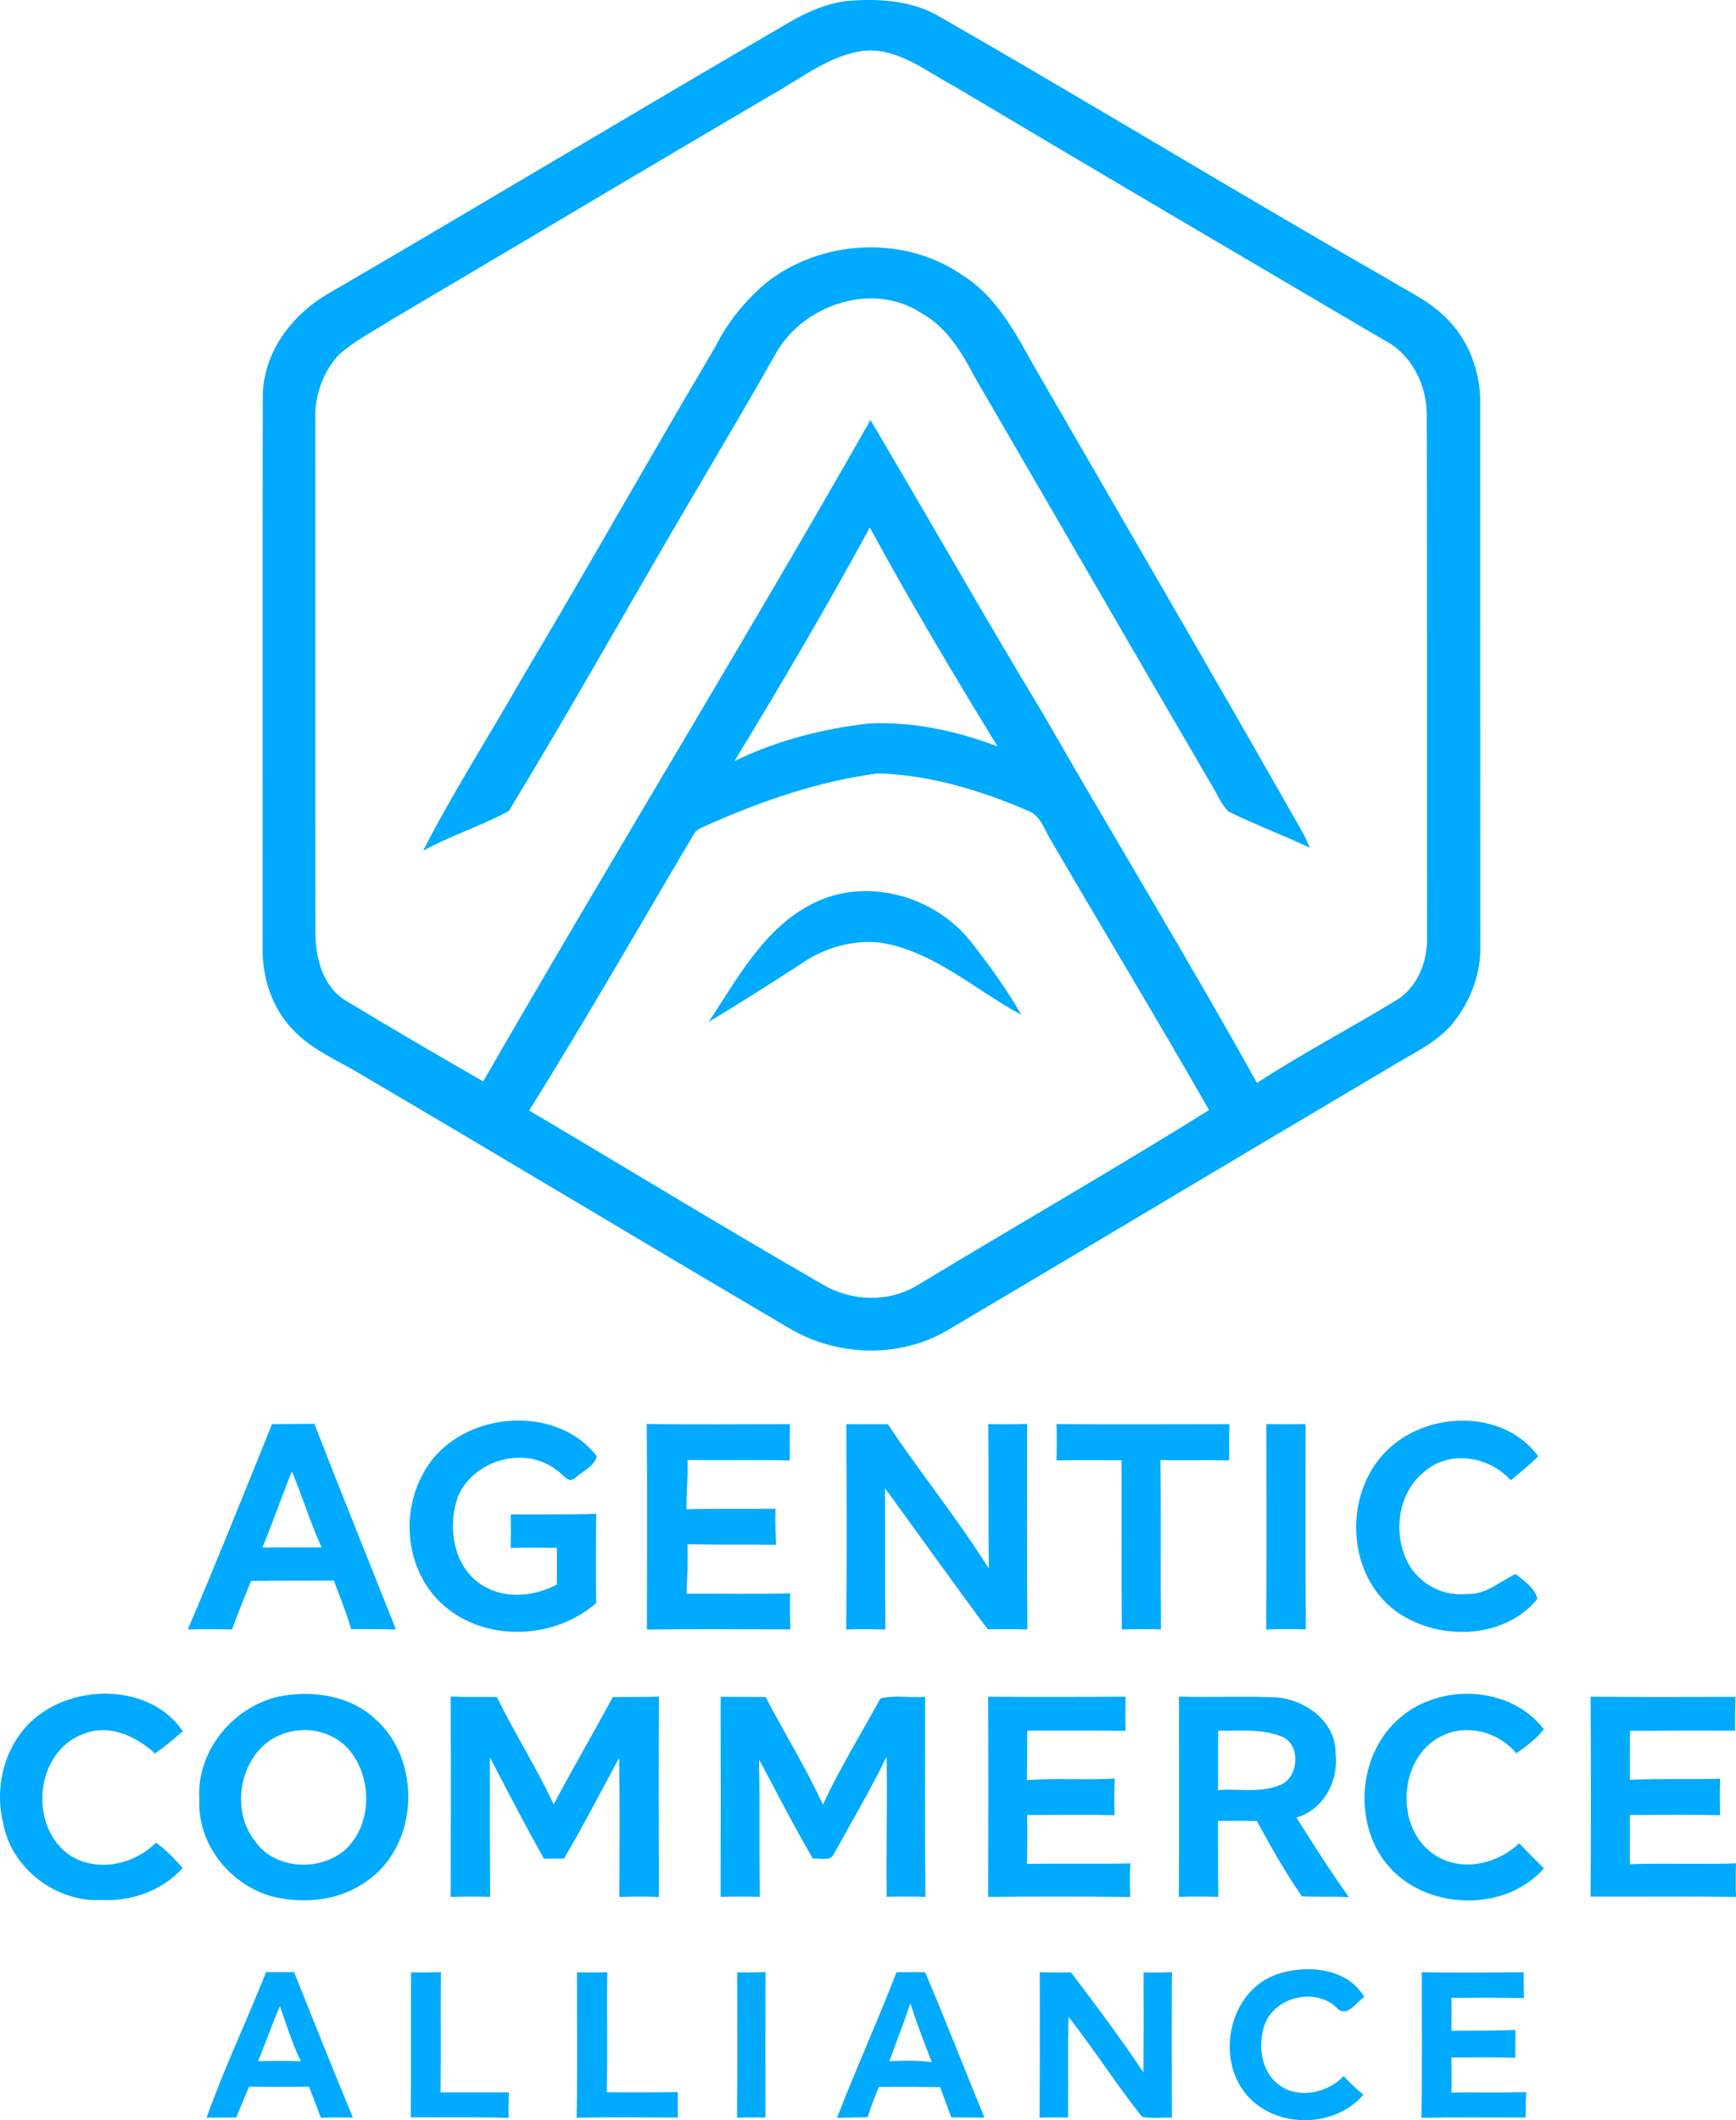 <?xml version="1.0" encoding="UTF-8" standalone="no"?>
<svg
   width="636.449pt"
   height="777.301pt"
   viewBox="0 0 636.449 777.301"
   version="1.1"
   id="svg26"
   sodipodi:docname="alliance-logo-1.svg"
   inkscape:version="1.4.2 (ebf0e940, 2025-05-08)"
   xmlns:inkscape="http://www.inkscape.org/namespaces/inkscape"
   xmlns:sodipodi="http://sodipodi.sourceforge.net/DTD/sodipodi-0.dtd"
   xmlns="http://www.w3.org/2000/svg"
   xmlns:svg="http://www.w3.org/2000/svg">
  <defs
     id="defs26" />
  <sodipodi:namedview
     id="namedview26"
     pagecolor="#ffffff"
     bordercolor="#000000"
     borderopacity="0.25"
     inkscape:showpageshadow="2"
     inkscape:pageopacity="0.0"
     inkscape:pagecheckerboard="0"
     inkscape:deskcolor="#d1d1d1"
     inkscape:document-units="pt"
     inkscape:zoom="0.609375"
     inkscape:cx="666.25641"
     inkscape:cy="672"
     inkscape:window-width="2480"
     inkscape:window-height="1292"
     inkscape:window-x="110"
     inkscape:window-y="25"
     inkscape:window-maximized="0"
     inkscape:current-layer="svg26" />
  <g
     id="#00aafeff"
     transform="translate(-193.081,-127.21)">
    <path
       fill="#00aafe"
       opacity="1"
       d="m 503.43,127.58 c 11.89,-1.01 24.43,-0.26 34.86,6.16 54.51,31.28 108.18,64.02 162.71,95.26 7.14,4.47 15.05,7.93 21.21,13.79 8.92,8.07 13.71,20.27 13.53,32.21 0.01,66.67 0,133.34 0.05,200.01 0.03,10.01 -3.95,19.79 -10.2,27.51 -6.32,7.47 -15.53,11.32 -23.64,16.42 -53.83,31.81 -107.43,63.99 -161.25,95.82 -17.82,10.66 -41.05,9.82 -58.66,-0.82 -53.47,-31.43 -106.57,-63.47 -160.07,-94.86 -7.59,-4.17 -15.63,-8.03 -21.6,-14.46 -7.55,-7.82 -11.09,-18.88 -11.01,-29.61 0.05,-67.7 -0.08,-135.4 0.07,-203.09 0.35,-16.07 11.25,-30.05 24.92,-37.59 55.94,-32.59 111.4,-65.99 167.38,-98.52 6.67,-3.98 13.94,-7.21 21.7,-8.23 m -28.1,34.77 c -46.36,27.22 -92.5,54.79 -138.79,82.12 -6.51,4.13 -13.48,7.66 -19.26,12.82 -5.87,6.33 -8.89,15.13 -8.61,23.72 0.04,62.68 -0.03,125.36 0.06,188.04 0,9.4 2.63,19.85 11.19,25.06 16.63,10.06 33.45,19.86 50.3,29.57 46.73,-81.15 95.71,-161.06 141.99,-242.46 21.3,35.93 41.87,72.3 63.49,108.04 25.85,45.12 52.95,89.53 78.22,134.98 16.97,-11.08 35.02,-20.44 52.26,-31.08 6.94,-4.98 10.25,-13.83 10.1,-22.17 -0.09,-63.67 0.06,-127.33 -0.13,-190.99 0.22,-11.4 -5.45,-23.03 -15.9,-28.24 -52.46,-30.87 -104.93,-61.69 -157.2,-92.85 -10.45,-5.51 -20.57,-14.13 -33.1,-13.13 -13.04,1.67 -23.43,10.48 -34.62,16.57 m -12.98,243.89 c 15.46,-7.55 32.5,-11.92 49.58,-13.81 15.95,-0.7 31.97,2.8 46.85,8.41 -16.16,-26.4 -32.02,-53.03 -46.8,-80.22 -15.77,28.97 -32.47,57.45 -49.63,85.62 m -10.41,23.64 c -1.53,0.74 -3.27,1.32 -4.27,2.78 -20.09,33.94 -39.69,68.24 -60.58,101.69 35.95,21.25 71.57,43.06 107.78,63.88 10.52,6.14 23.99,6.56 34.52,0.2 35.58,-21.54 71.66,-42.24 106.95,-64.25 -18.89,-33.1 -38.65,-65.7 -57.82,-98.64 -2.55,-3.98 -3.86,-9.51 -8.83,-11.2 -17.3,-7.44 -35.81,-13.05 -54.73,-13.59 -21.87,2.85 -42.94,10.21 -63.02,19.13 z"
       id="path1" />
    <path
       fill="#00aafe"
       opacity="1"
       d="m 473.95,230.92 c 19.94,-15.82 50.17,-17.63 71.34,-3.22 12.86,7.72 19.96,21.34 27.02,34 32.7,56.63 65.66,113.11 97.93,169.99 1.18,2.02 2.13,4.18 3.04,6.35 -9.86,-4.73 -20.15,-8.49 -29.93,-13.36 -2.8,-3 -4.32,-6.99 -6.51,-10.44 -28.8,-49.25 -57.26,-98.69 -85.96,-147.99 -4.9,-9.29 -10.46,-19.01 -19.99,-24.23 -17.45,-11.58 -42.55,-3.44 -52.9,13.95 -14.87,26.32 -30.52,52.17 -45.61,78.36 -17.46,30.17 -34.68,60.48 -52.79,90.25 -10.06,5.4 -21.28,8.99 -31.39,14.54 11.1,-21.72 24.34,-42.3 36.41,-63.51 23.95,-40.2 46.87,-81.01 70.72,-121.26 4.49,-9.03 10.95,-16.93 18.62,-23.43 z"
       id="path2" />
    <path
       fill="#00aafe"
       opacity="1"
       d="m 491.36,458.33 c 19.35,-9.72 44.2,-2.71 57.46,13.88 6.78,8.57 13.23,17.53 18.68,27.01 -16.97,-9.04 -31.91,-23.22 -51.49,-26.4 -10.28,-1.2 -20.94,1.9 -29.37,7.82 -11.13,7.26 -22.37,14.36 -33.75,21.23 10.65,-16.08 20.42,-34.66 38.47,-43.54 z"
       id="path3" />
    <path
       fill="#00aafe"
       opacity="1"
       d="m 348.28,667.32 c 11.88,-22.38 47.97,-26.45 63.61,-6.23 -0.91,3.73 -5.24,5.49 -7.94,7.97 -2.65,2.34 -4.77,-1.76 -6.87,-2.96 -11.58,-8.84 -29.73,-3.87 -35.86,9.17 -4.48,11.57 -1.97,27.4 9.76,33.74 7.96,4.47 18.42,3.4 26.26,-0.9 0.05,-4.47 0,-8.94 0.03,-13.4 -5.66,-0.14 -11.32,-0.17 -16.97,0.02 0.1,-4.1 0.09,-8.2 0.02,-12.3 10.44,-0.08 20.89,0.12 31.34,-0.21 -0.07,10.88 -0.12,21.77 0.02,32.66 -15.62,13.86 -42.04,14.5 -57.25,-0.31 -12.43,-12 -14.54,-32.41 -6.15,-47.25 z"
       id="path4" />
    <path
       fill="#00aafe"
       opacity="1"
       d="m 702.82,657.8 c 14.9,-13.38 41.85,-13.66 54.19,3.33 -3.16,3.15 -6.64,5.94 -10.07,8.78 -8.01,-8.93 -22.72,-11.29 -31.96,-2.89 -9.68,7.94 -11.3,22.86 -5.52,33.56 4.21,7.51 12.95,12.04 21.53,11.01 6.82,0.37 12.08,-4.67 17.73,-7.32 2.95,2.35 7.3,5.36 7.98,9.15 -12.38,15.17 -37.22,15.47 -52.27,4.18 -18.42,-14.01 -18.76,-44.68 -1.61,-59.8 z"
       id="path5" />
    <path
       fill="#00aafe"
       opacity="1"
       d="m 292.8,649.33 c 5.18,-0.04 10.35,-0.07 15.52,-0.13 9.79,25.19 19.94,50.25 29.9,75.37 -5.46,-0.13 -10.93,-0.07 -16.39,-0.1 -1.82,-6.05 -4.14,-11.93 -6.38,-17.83 -10.12,0.15 -20.23,-0.03 -30.34,0.17 -2.32,5.91 -4.83,11.76 -6.93,17.76 -5.41,-0.02 -10.83,-0.18 -16.24,0.03 10.63,-24.94 20.71,-50.13 30.86,-75.27 m 7.29,17.33 c -3.75,9.24 -6.98,18.7 -10.82,27.91 7.24,-0.11 14.48,-0.01 21.73,-0.05 -4.17,-9.07 -7.06,-18.66 -10.91,-27.86 z"
       id="path6" />
    <path
       fill="#00aafe"
       opacity="1"
       d="m 430.18,649.27 c 17.5,0.26 35.01,0.06 52.52,0.06 -0.12,4.43 -0.13,8.88 -0.04,13.32 -12.51,-0.3 -25.02,-0.01 -37.52,-0.17 0.2,6.03 -0.48,12.04 -0.38,18.07 10.87,-0.33 21.75,-0.05 32.62,-0.22 -0.17,4.42 0.02,8.83 0.23,13.24 -10.82,-0.16 -21.65,0.04 -32.47,-0.19 0.14,6.05 -0.08,12.09 -0.37,18.13 12.66,-0.08 25.32,0.18 37.99,-0.13 -0.17,4.39 -0.06,8.79 0.08,13.19 -17.53,-0.06 -35.06,-0.18 -52.59,0.05 0.04,-25.11 0.18,-50.24 -0.07,-75.35 z"
       id="path7" />
    <path
       fill="#00aafe"
       opacity="1"
       d="m 503.36,649.33 c 5.08,0.13 10.17,-0.06 15.26,0.06 11.89,17.93 25.59,34.64 36.99,52.92 -0.25,-17.66 0.01,-35.33 -0.23,-52.99 4.74,0.1 9.5,0.1 14.25,-0.09 -0.01,25.12 -0.1,50.24 0.1,75.36 -4.84,-0.14 -9.68,-0.12 -14.52,-0.07 -12.79,-17.05 -25.05,-34.5 -37.67,-51.67 0.12,17.26 -0.02,34.52 0.13,51.77 -4.78,-0.15 -9.57,-0.19 -14.35,-0.02 0.27,-25.09 0.16,-50.18 0.04,-75.27 z"
       id="path8" />
    <path
       fill="#00aafe"
       opacity="1"
       d="m 580.44,649.29 c 21.11,0.22 42.24,0.04 63.36,0.05 -0.1,4.43 -0.12,8.87 -0.07,13.32 -8.41,-0.25 -16.81,0.07 -25.21,-0.16 0.26,20.68 -0.01,41.38 0.17,62.07 -4.78,-0.11 -9.56,-0.12 -14.34,0.02 -0.13,-20.67 -0.02,-41.34 -0.08,-62 -7.95,0 -15.9,-0.13 -23.84,0.06 0.1,-4.46 0.11,-8.91 0.01,-13.36 z"
       id="path9" />
    <path
       fill="#00aafe"
       opacity="1"
       d="m 657.33,649.29 c 4.8,0.11 9.6,0.13 14.4,-0.01 0.01,25.09 -0.11,50.18 0.11,75.27 -4.85,-0.1 -9.71,-0.17 -14.56,0.08 0.17,-25.11 0.1,-50.22 0.05,-75.34 z"
       id="path10" />
    <path
       fill="#00aafe"
       opacity="1"
       d="m 208.89,754.87 c 15.41,-10.42 40.18,-9.21 51.23,7.03 -3.27,2.88 -6.62,5.68 -10.21,8.17 -6.99,-6.31 -16.64,-10.97 -26.07,-7.23 -18.19,6.47 -20.56,34.67 -4.61,44.9 10.04,5.93 23,2.98 31.05,-4.96 3.69,2.61 6.77,5.93 9.78,9.28 -7.49,8.36 -18.98,12.36 -30.05,11.74 -16.49,0.76 -32.71,-11.64 -35.72,-27.99 -3.8,-14.95 1.44,-32.27 14.6,-40.94 z"
       id="path11" />
    <path
       fill="#00aafe"
       opacity="1"
       d="m 298.45,748.65 c 11.2,-1.47 23.71,0.77 32.15,8.74 17.18,15.03 16.1,46.17 -2.85,59.32 -9.79,7.24 -22.78,8.64 -34.4,5.9 -15.66,-4 -27.99,-19.21 -27.18,-35.6 -1.28,-18.69 13.91,-36.04 32.28,-38.36 m 0.85,13.51 c -17.11,3.77 -23.18,27.1 -12.64,40.14 7.26,10.38 23.53,11.12 32.83,3.2 9.61,-8.72 10.15,-24.56 2.98,-34.93 -4.89,-7.38 -14.72,-10.65 -23.17,-8.41 z"
       id="path12" />
    <path
       fill="#00aafe"
       opacity="1"
       d="m 706.13,757.17 c 14.81,-13.06 40.65,-12.02 52.95,4.01 -2.79,3.55 -6.4,6.27 -10.09,8.81 -6.19,-7.4 -16.81,-10.67 -25.9,-6.99 -16.94,6.71 -19.33,33.28 -4.8,43.73 9.73,7.07 23.43,4.23 31.73,-3.74 2.97,3.12 6,6.19 9.1,9.2 -15.21,17.29 -46.47,15.16 -59.35,-3.88 -10.52,-15.51 -7.96,-38.85 6.36,-51.14 z"
       id="path13" />
    <path
       fill="#00aafe"
       opacity="1"
       d="m 358.32,749.19 c 5.64,0.27 11.29,0.08 16.93,0.18 6.51,13.34 14.54,25.9 20.81,39.36 6.99,-13.23 14.58,-26.13 21.66,-39.31 5.65,-0.15 11.31,0.01 16.96,-0.19 -0.15,24.48 -0.08,48.97 -0.02,73.46 -4.83,-0.21 -9.67,-0.17 -14.5,-0.02 0.04,-17.02 0.19,-34.03 -0.08,-51.04 -6.69,12.35 -13.07,24.89 -20.25,36.97 -2.45,0.02 -4.9,0.03 -7.34,0.03 -6.86,-12.25 -13.35,-24.71 -19.81,-37.16 -0.03,17.06 -0.01,34.12 0.11,51.18 -4.82,-0.13 -9.65,-0.13 -14.47,0.02 0.06,-24.49 0.1,-48.99 0,-73.48 z"
       id="path14" />
    <path
       fill="#00aafe"
       opacity="1"
       d="m 457.27,749.25 c 5.5,0.14 11,0.02 16.5,0.13 6.89,13.2 14.76,25.9 21,39.43 6.23,-13.37 13.99,-25.99 21.07,-38.9 5.07,-1.38 11.01,-0.14 16.41,-0.6 -0.04,24.45 -0.12,48.89 0.1,73.34 -4.73,-0.16 -9.46,-0.16 -14.19,-0.03 -0.3,-17.11 0.33,-34.23 -0.07,-51.35 -5.86,12.2 -12.82,23.83 -19.33,35.69 -1.35,2.89 -5.16,1.26 -7.66,1.7 -6.95,-11.95 -13.26,-24.25 -19.75,-36.44 0.34,16.8 0.04,33.61 0.29,50.42 -4.79,-0.1 -9.58,-0.13 -14.37,0.01 0.05,-24.47 0.05,-48.93 0,-73.4 z"
       id="path15" />
    <path
       fill="#00aafe"
       opacity="1"
       d="m 555.36,749.27 c 16.79,0.11 33.59,0.09 50.39,-0.02 -0.11,4.16 -0.11,8.33 0.03,12.5 -12.03,-0.11 -24.07,-0.05 -36.1,-0.05 -0.08,6.03 0.04,12.06 -0.14,18.1 10.73,-0.71 21.5,0.08 32.23,-0.53 -0.17,4.46 -0.24,8.93 -0.05,13.41 -10.7,-0.22 -21.39,-0.04 -32.09,-0.07 0.1,5.98 0.09,11.95 -0.05,17.93 12.63,-0.21 25.26,0.1 37.88,-0.18 -0.18,4.1 -0.15,8.22 -0.03,12.33 -17.35,-0.21 -34.71,-0.2 -52.06,-0.03 0.05,-24.47 0.11,-48.93 -0.01,-73.39 z"
       id="path16" />
    <path
       fill="#00aafe"
       opacity="1"
       d="m 625.31,749.23 c 11.88,0.3 23.79,-0.19 35.67,0.26 10.68,0.86 21.88,8.85 21.71,20.44 1.32,10.02 -4.29,20.71 -14.3,23.64 6.18,9.87 12.44,19.71 19.24,29.19 -5.75,-0.39 -11.51,0.02 -17.25,-0.32 -6.1,-8.8 -11.42,-18.21 -16.52,-27.63 -4.75,-0.08 -9.5,-0.08 -14.24,-0.03 0.05,9.29 -0.03,18.58 0.12,27.87 -4.83,-0.11 -9.65,-0.18 -14.47,0.01 0.14,-24.47 0.02,-48.96 0.04,-73.43 m 14.38,12.49 c -0.08,7.25 0.05,14.5 -0.07,21.75 7.4,-0.54 15.17,1.11 22.27,-1.66 7.6,-2.36 8.44,-15.69 0.5,-18.17 -7.26,-2.72 -15.13,-1.78 -22.7,-1.92 z"
       id="path17" />
    <path
       fill="#00aafe"
       opacity="1"
       d="m 776.22,749.26 c 17.71,0.16 35.43,0.07 53.14,0.05 -0.16,4.13 -0.2,8.26 -0.18,12.4 -12.84,-0.05 -25.68,-0.04 -38.52,0.06 -0.06,5.98 -0.04,11.96 -0.03,17.95 11.02,-0.49 22.06,-0.02 33.08,-0.4 -0.14,4.45 -0.15,8.9 0.02,13.36 -11.05,-0.21 -22.11,-0.08 -33.16,-0.05 0.17,6 -0.06,12.01 0.09,18.02 12.95,-0.42 25.91,0.11 38.86,-0.29 -0.1,4.1 -0.17,8.21 0.01,12.31 -17.77,-0.25 -35.55,-0.07 -53.32,-0.11 0.16,-24.43 0.14,-48.87 0.01,-73.3 z"
       id="path18" />
    <path
       fill="#00aafe"
       opacity="1"
       d="m 661.04,851.11 c 10.71,-3.81 26.08,-2.54 32.19,8.25 -2.84,1.76 -6.25,7.66 -9.79,4.23 -7.6,-7.84 -22.38,-4.6 -26.52,5.33 -2.87,7.71 -1.76,17.77 5.34,22.86 7.29,5.07 17.55,2.67 23.47,-3.45 2.2,2.46 4.62,4.73 7.19,6.82 -10.61,12.48 -32.43,12.52 -42.95,-0.11 -11.39,-13.55 -6.13,-37.9 11.07,-43.93 z"
       id="path19" />
    <path
       fill="#00aafe"
       opacity="1"
       d="m 290.63,850.22 c 3.42,0.02 6.85,0 10.27,0.02 7.12,17.8 14.21,35.63 21.57,53.34 -3.91,-0.11 -7.83,-0.12 -11.74,0.01 -1.43,-3.81 -2.93,-7.6 -4.38,-11.4 -7.31,0.14 -14.63,0.13 -21.95,0.03 -1.6,3.75 -3.16,7.52 -4.72,11.3 -3.62,-0.01 -7.24,0.04 -10.86,0.05 6.43,-18.11 14.73,-35.49 21.81,-53.35 m -2.9,32.66 c 5.21,-0.14 10.43,-0.15 15.64,0.03 -3.16,-6.5 -5.28,-13.41 -7.67,-20.21 -2.88,6.64 -5.26,13.47 -7.97,20.18 z"
       id="path20" />
    <path
       fill="#00aafe"
       opacity="1"
       d="m 343.76,850.32 c 3.65,0.03 7.3,0.03 10.96,-0.08 -0.15,14.69 0.06,29.39 -0.12,44.08 8.37,-0.02 16.74,-0.01 25.1,0 -0.16,3.11 -0.21,6.22 -0.12,9.34 -11.96,-0.38 -23.94,-0.13 -35.91,-0.23 0.12,-17.7 0.01,-35.41 0.09,-53.11 z"
       id="path21" />
    <path
       fill="#00aafe"
       opacity="1"
       d="m 404.59,850.3 c 3.7,0.07 7.41,0.08 11.12,-0.03 -0.2,14.68 0.14,29.35 -0.18,44.02 8.69,0.03 17.39,0.07 26.08,-0.07 -0.07,3.1 -0.07,6.21 0.01,9.32 -12.38,-0.06 -24.76,-0.22 -37.14,0.06 0.36,-17.77 0.12,-35.54 0.11,-53.3 z"
       id="path22" />
    <path
       fill="#00aafe"
       opacity="1"
       d="m 463.34,850.31 c 3.47,0.05 6.94,0.05 10.4,-0.09 -0.08,17.76 -0.04,35.53 -0.02,53.3 -3.48,-0.06 -6.97,-0.05 -10.44,0.04 0.17,-17.75 0.11,-35.5 0.06,-53.25 z"
       id="path23" />
    <path
       fill="#00aafe"
       opacity="1"
       d="m 521.74,850.28 c 3.5,-0.04 7.01,-0.03 10.53,0 7.49,17.65 14.43,35.52 21.71,53.27 -4.05,-0.03 -8.09,-0.04 -12.14,-0.08 -1.38,-3.69 -2.79,-7.36 -4.06,-11.08 -7.5,-0.11 -14.99,-0.13 -22.49,-0.06 -1.51,3.63 -2.93,7.32 -4.12,11.08 -3.74,0.1 -7.48,0.17 -11.22,0.22 6.92,-17.93 14.9,-35.42 21.79,-53.35 m -2.58,32.59 c 5.18,-0.19 10.4,-0.41 15.55,0.4 -2.81,-7.14 -5.54,-14.32 -7.91,-21.62 -2.28,7.17 -5.16,14.12 -7.64,21.22 z"
       id="path24" />
    <path
       fill="#00aafe"
       opacity="1"
       d="m 574.27,850.25 c 3.82,0.14 7.64,0.1 11.47,0.09 9.1,12.01 18.17,24.08 26.53,36.63 0.11,-12.21 0.12,-24.42 0.05,-36.63 3.47,0.07 6.94,0.01 10.42,-0.09 -0.1,17.78 -0.08,35.56 0,53.34 -3.64,-0.23 -7.37,0.39 -10.95,-0.3 -9.45,-11.88 -17.64,-24.76 -26.99,-36.72 -0.24,12.32 -0.03,24.64 -0.12,36.96 -3.49,-0.08 -6.98,-0.07 -10.46,0.04 0.09,-17.77 0.09,-35.55 0.05,-53.32 z"
       id="path25" />
    <path
       fill="#00aafe"
       opacity="1"
       d="m 714.32,850.26 c 12.46,0.24 24.93,0.1 37.4,0.01 -0.07,3.15 -0.03,6.32 0.1,9.48 -8.87,-0.25 -17.75,-0.12 -26.62,-0.11 0.09,4.03 0.03,8.05 -0.01,12.09 7.83,-0.07 15.67,0.04 23.51,-0.29 -0.07,3.4 -0.1,6.82 -0.08,10.24 -7.81,-0.4 -15.63,-0.12 -23.44,-0.14 0.06,4.28 0.13,8.55 0.05,12.84 9.13,-0.13 18.26,0.09 27.4,-0.14 -0.23,3.08 -0.23,6.18 -0.18,9.28 -12.75,0 -25.49,-0.16 -38.23,0.11 0.25,-17.79 0.12,-35.59 0.1,-53.37 z"
       id="path26" />
  </g>
</svg>
